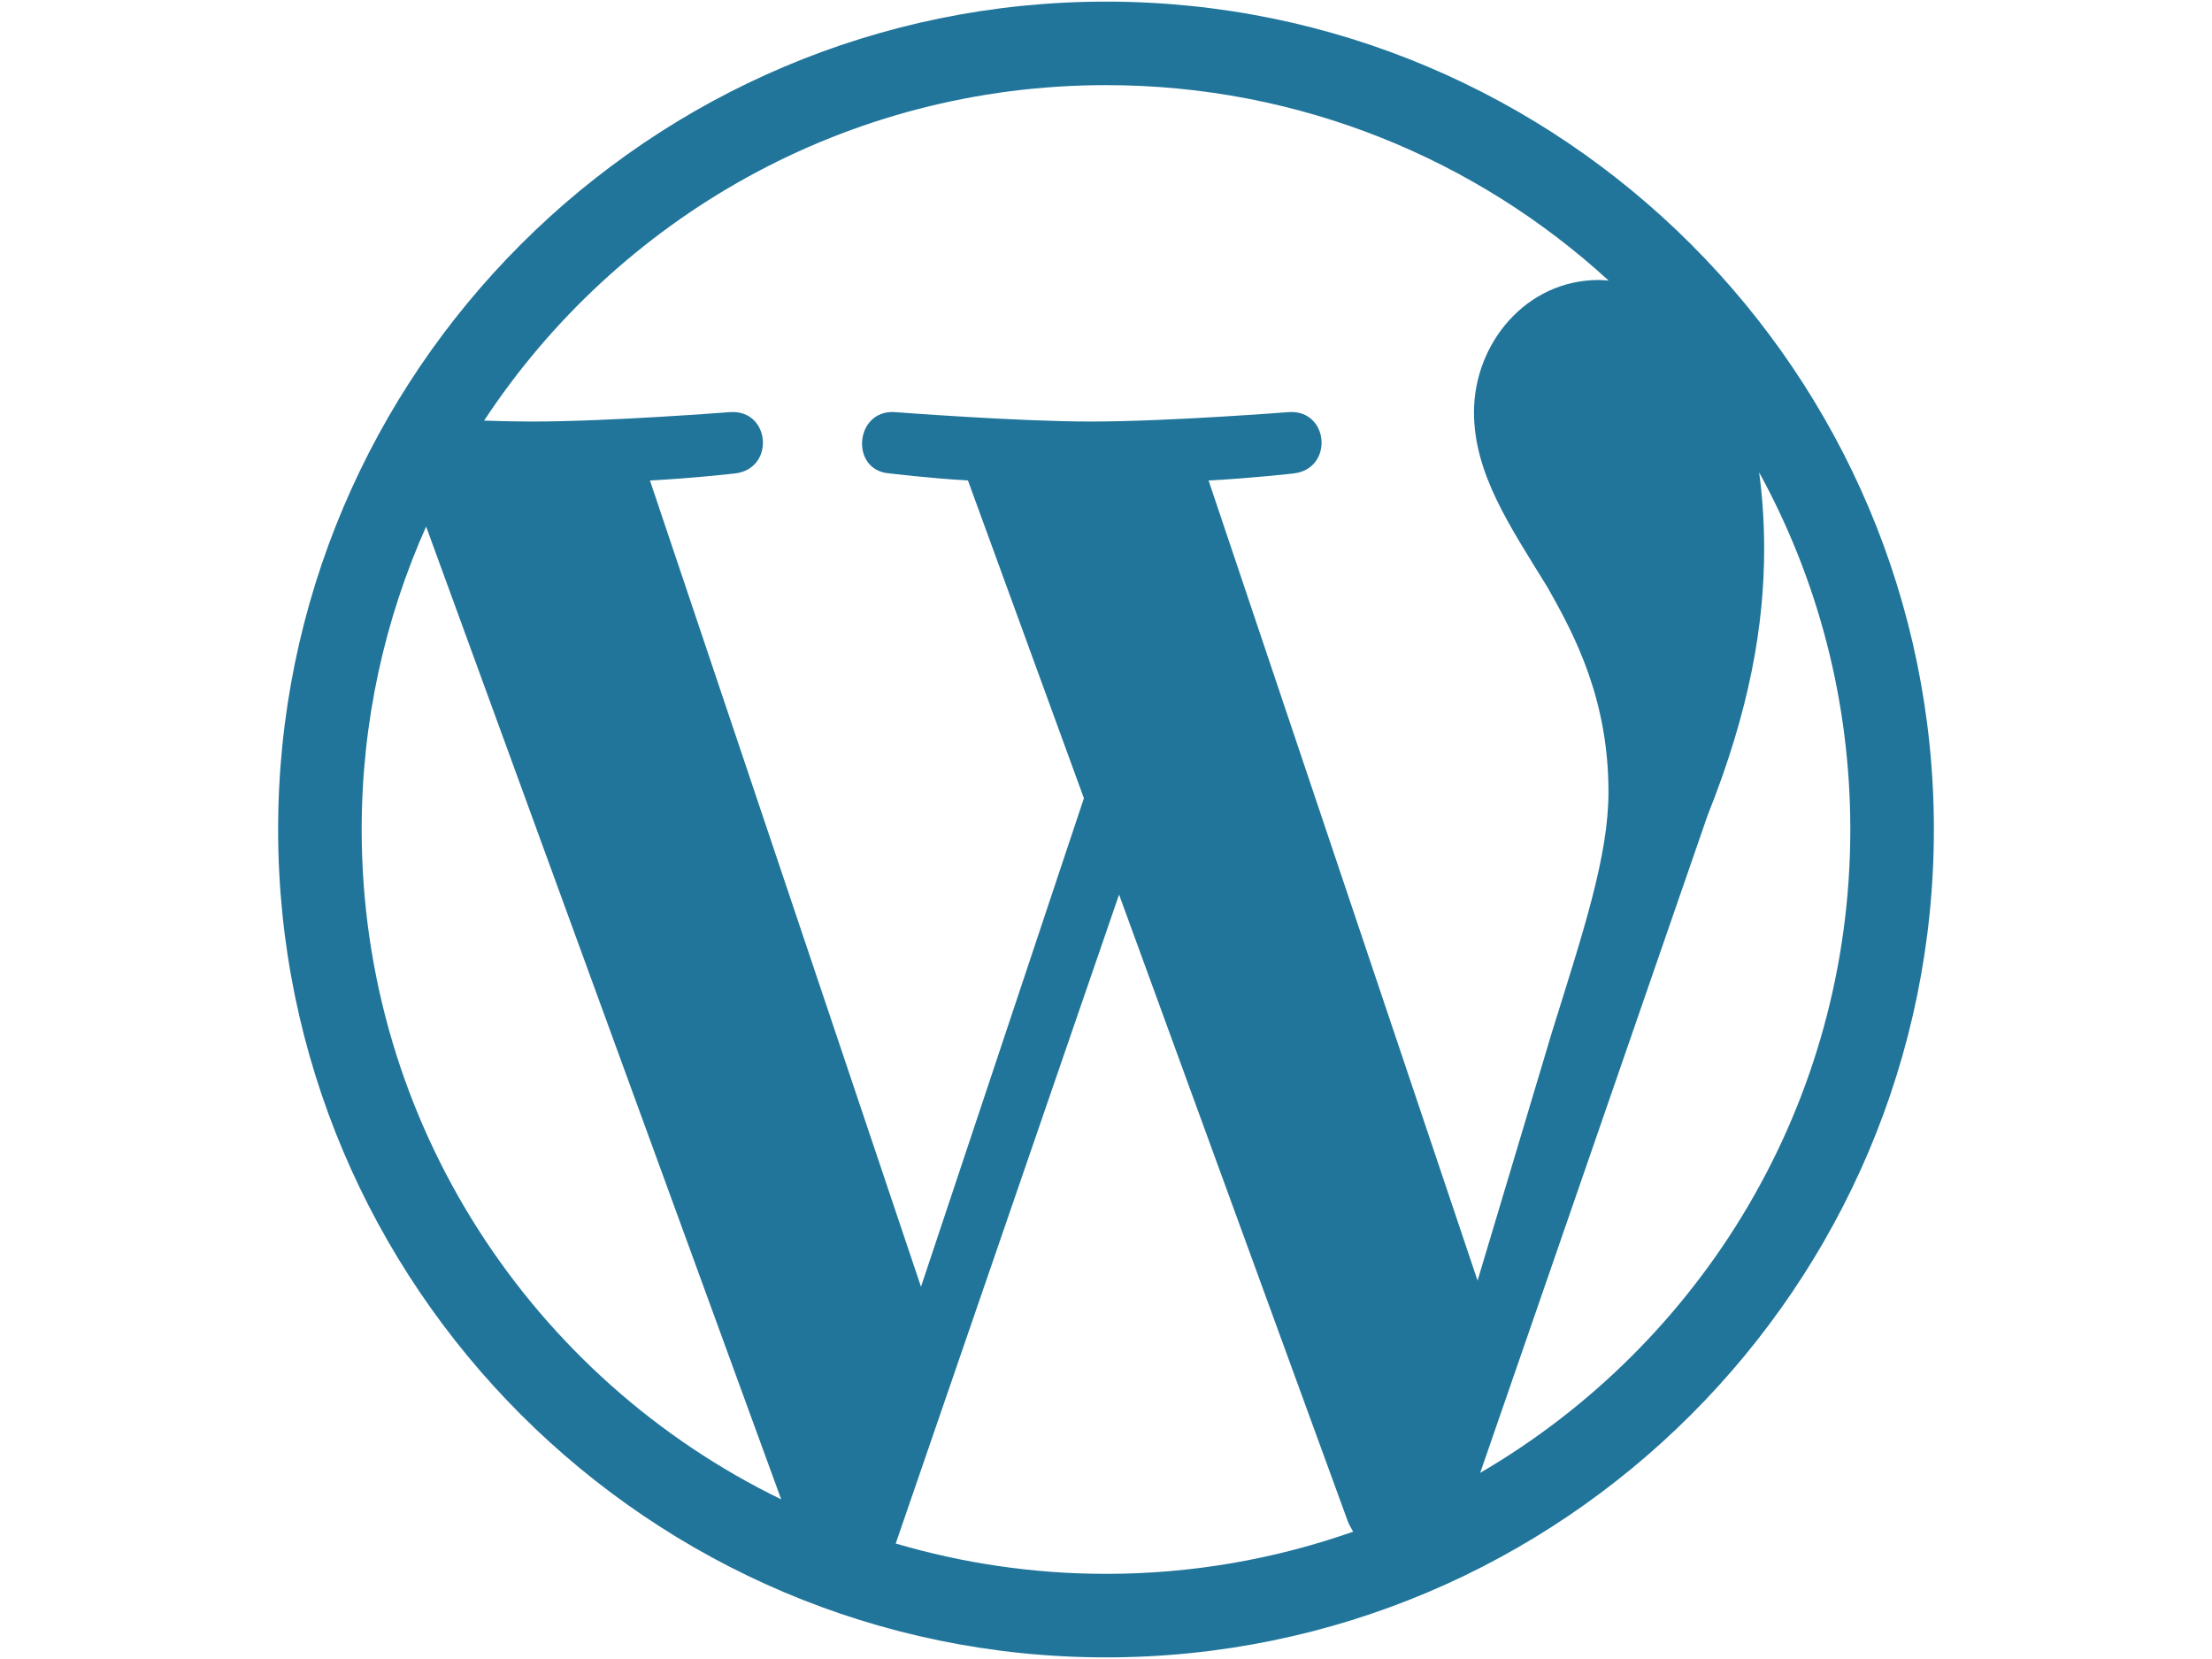 <!DOCTYPE svg PUBLIC "-//W3C//DTD SVG 1.1//EN" "http://www.w3.org/Graphics/SVG/1.1/DTD/svg11.dtd">

<!-- Uploaded to: SVG Repo, www.svgrepo.com, Transformed by: SVG Repo Mixer Tools -->
<svg fill="#21759B" version="1.1" xmlns="http://www.w3.org/2000/svg" xmlns:xlink="http://www.w3.org/1999/xlink" width="120px" height="90px" viewBox="0 0 512 512" enable-background="new 0 0 512 512" xml:space="preserve" stroke="#00759D" stroke-width="0.005">

<g id="SVGRepo_bgCarrier" stroke-width="0"/>

<g id="SVGRepo_tracerCarrier" stroke-linecap="round" stroke-linejoin="round"/>

<g id="SVGRepo_iconCarrier"> <g id="5151e0c8492e5103c096af88a51f5fb6"> <path display="inline" d="M256,0.5C115.117,0.5,0.5,115.109,0.5,255.992C0.5,396.874,115.117,511.5,256,511.5 c140.879,0,255.5-114.626,255.5-255.508C511.5,115.109,396.879,0.5,256,0.5z M26.287,255.992c0-33.306,7.145-64.923,19.89-93.488 l109.582,300.225C79.117,425.502,26.287,346.914,26.287,255.992z M256,485.722c-22.547,0-44.309-3.307-64.898-9.361l68.932-200.274 l70.604,193.446c0.466,1.135,1.035,2.179,1.646,3.165C308.406,481.102,282.748,485.722,256,485.722z M287.659,148.286 c13.827-0.724,26.29-2.179,26.29-2.179c12.376-1.464,10.916-19.658-1.468-18.93c0,0-37.207,2.919-61.23,2.919 c-22.568,0-60.494-2.919-60.494-2.919c-12.388-0.728-13.839,18.198-1.456,18.93c0,0,11.715,1.455,24.095,2.179l35.784,98.063 l-50.277,150.767l-83.649-248.83c13.84-0.724,26.286-2.179,26.286-2.179c12.372-1.464,10.912-19.658-1.468-18.93 c0,0-37.198,2.919-61.222,2.919c-4.309,0-9.386-0.108-14.784-0.283C105.141,67.457,175.745,26.274,256,26.274 c59.8,0,114.251,22.868,155.121,60.315c-0.989-0.058-1.958-0.183-2.978-0.183c-22.563,0-38.574,19.653-38.574,40.771 c0,18.93,10.92,34.948,22.564,53.874c8.737,15.299,18.938,34.953,18.938,63.355c0,19.657-7.56,42.475-17.479,74.259l-22.917,76.554 L287.659,148.286z M371.486,454.545l70.163-202.861c13.104-32.77,17.47-58.977,17.47-82.272c0-8.458-0.558-16.31-1.547-23.625 c17.932,32.715,28.137,70.262,28.137,110.205C485.709,340.738,439.782,414.727,371.486,454.545z"> </path> </g> </g>

</svg>
